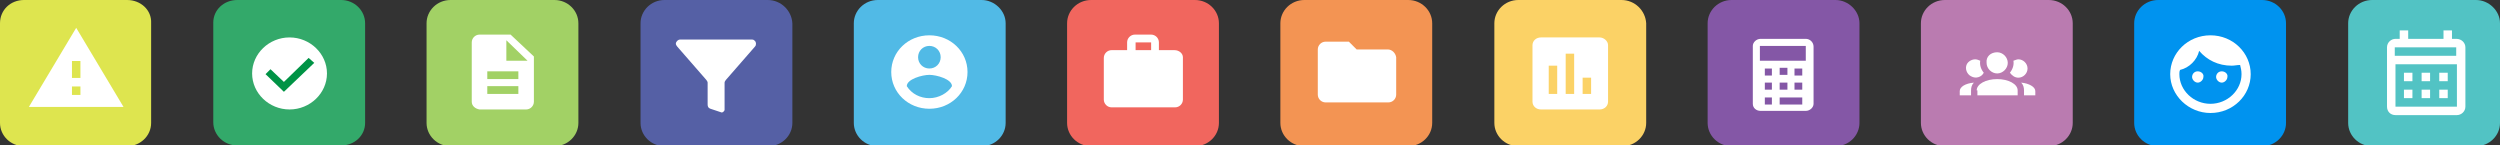 <?xml version="1.0" encoding="utf-8"?>
<!-- Generator: Adobe Illustrator 26.3.1, SVG Export Plug-In . SVG Version: 6.00 Build 0)  -->
<svg version="1.2" baseProfile="tiny" id="Layer_1" xmlns="http://www.w3.org/2000/svg" xmlns:xlink="http://www.w3.org/1999/xlink"
	 x="0px" y="0px" viewBox="0 0 354 20.6" overflow="visible" xml:space="preserve">
<rect x="0" y="0" width="354" height="20.6" fill="#333333" stroke="none"/>
<g>
	<path id="Path_3376" fill="#51BAE6" d="M139,0h-14.7c-1.9,0-3.4,1.5-3.4,3.3v14.1c0,1.8,1.5,3.3,3.4,3.3H139c1.9,0,3.4-1.5,3.4-3.3
		V3.3C142.4,1.5,140.8,0,139,0"/>
	<path id="Path_3377" fill="#FFFFFF" d="M131.6,5c-3,0-5.4,2.3-5.4,5.2c0,2.9,2.4,5.2,5.4,5.2c3,0,5.4-2.3,5.4-5.2c0,0,0,0,0,0l0,0
		C137,7.3,134.6,5,131.6,5C131.6,5,131.6,5,131.6,5L131.6,5 M131.6,6.5c0.9,0,1.6,0.7,1.6,1.6c0,0.9-0.7,1.6-1.6,1.6
		c-0.9,0-1.6-0.7-1.6-1.6v0C130,7.2,130.7,6.5,131.6,6.5 M131.6,13.9c-1.3,0-2.5-0.6-3.2-1.7c0-1,2.2-1.6,3.2-1.6s3.2,0.6,3.2,1.6
		C134.2,13.2,132.9,13.9,131.6,13.9"/>
</g>
<g>
	<path id="Path_3382" fill="#F1665E" d="M169.2,0h-14.7c-1.9,0-3.4,1.5-3.4,3.3v14.1c0,1.8,1.5,3.3,3.4,3.3h14.7
		c1.9,0,3.4-1.5,3.4-3.3V3.3C172.6,1.5,171.1,0,169.2,0"/>
	<path id="Path_3383" fill="#FFFFFF" d="M166.3,7.1h-2.2V6c0-0.6-0.5-1.1-1.1-1.1h-2.3c-0.6,0-1.1,0.5-1.1,1.1v1.1h-2.2
		c-0.6,0-1.1,0.5-1.1,1.1v5.9c0,0.6,0.5,1.1,1.1,1.1h9c0.6,0,1.1-0.5,1.1-1.1v-6C167.5,7.6,167,7.1,166.3,7.1L166.3,7.1z M163,7.1
		h-2.2V6h2.2V7.1z"/>
</g>
<g>
	<path id="Path_3384" fill="#5560A5" d="M108.7,0H94.1c-1.9,0-3.4,1.5-3.4,3.3v14.1c0,1.8,1.5,3.3,3.4,3.3h14.7
		c1.9,0,3.4-1.5,3.4-3.3V3.3C112.1,1.5,110.6,0,108.7,0"/>
	<path id="Path_3385" fill="#FFFFFF" d="M95.7,6.2L95.7,6.2c0,0.1,0.1,0.3,0.2,0.4l4.1,4.7c0.1,0.1,0.2,0.3,0.2,0.4v3.1
		c0,0.3,0.1,0.5,0.4,0.6l1.5,0.5c0.2,0.1,0.4-0.1,0.5-0.3c0,0,0-0.1,0-0.1v-3.8c0-0.1,0.1-0.3,0.2-0.4l4.1-4.7
		c0.2-0.2,0.2-0.6,0-0.8c-0.1-0.1-0.2-0.2-0.4-0.2H96.3C96,5.6,95.7,5.9,95.7,6.2L95.7,6.2"/>
</g>
<g>
	<path id="Path_3370" fill="#8457A6" d="M259.9,0h-14.7c-1.9,0-3.4,1.5-3.4,3.3v14.1c0,1.8,1.5,3.3,3.4,3.3l0,0h14.7
		c1.9,0,3.4-1.5,3.4-3.3c0,0,0,0,0,0V3.3C263.3,1.5,261.7,0,259.9,0"/>
	<path id="Path_3371" fill="#FFFFFF" d="M255.7,5.5h-6.4c-0.6,0-1.1,0.5-1.1,1v8.2c0,0.6,0.5,1,1.1,1h6.4c0.6,0,1.1-0.5,1.1-1V6.6
		C256.8,6,256.3,5.5,255.7,5.5 M250.9,14.8h-1v-1h1V14.8z M250.9,12.7h-1v-1h1V12.7z M250.9,10.7h-1v-1h1V10.7z M255.2,14.8H252v-1
		h3.2V14.8z M253,12.7H252v-1h1.1V12.7z M252,9.6h1.1v1H252V9.6z M255.2,12.7h-1.1v-1h1.1V12.7z M255.2,10.7h-1.1v-1h1.1V10.7z
		 M255.7,8.6h-6.5V6.5h6.5V8.6z"/>
</g>
<g>
	<path id="Path_3378" fill="#F39453" d="M199.4,0h-14.7c-1.9,0-3.4,1.5-3.4,3.3v14.1c0,1.8,1.5,3.3,3.4,3.3c0,0,0,0,0,0h14.7
		c1.9,0,3.4-1.5,3.4-3.3V3.3C202.8,1.5,201.3,0,199.4,0"/>
	<path id="Path_3379" fill="#FFFFFF" d="M196.5,7h-4.4L191,5.9h-3.3c-0.6,0-1.1,0.5-1.1,1.1v6.4c0,0.6,0.5,1.1,1.1,1.1h8.9
		c0.6,0,1.1-0.5,1.1-1.1V8.1C197.6,7.5,197.1,7,196.5,7"/>
</g>
<g>
	<path id="Path_3390" fill="#FBD266" d="M229.6,0H215c-1.9,0-3.4,1.5-3.4,3.3v14.1c0,1.8,1.5,3.3,3.4,3.3h14.7
		c1.9,0,3.4-1.5,3.4-3.3V3.3C233,1.5,231.5,0,229.6,0"/>
	<path id="Path_3391" fill="#FFFFFF" d="M226.5,5.3h-8.3c-0.7,0-1.2,0.5-1.2,1.1v8c0,0.6,0.5,1.1,1.2,1.1h8.3c0.7,0,1.2-0.5,1.2-1.1
		v-8C227.7,5.8,227.1,5.3,226.5,5.3L226.5,5.3 M220.5,13.3h-1.2v-4h1.2V13.3z M222.9,13.3h-1.2V7.6h1.2L222.9,13.3z M225.3,13.3
		h-1.2V11h1.2L225.3,13.3z"/>
</g>
<g>
	<path id="Path_3380" fill="#A2D165" d="M78.5,0H63.8c-1.9,0-3.4,1.5-3.4,3.3v14.1c0,1.8,1.5,3.3,3.4,3.3h14.7
		c1.9,0,3.4-1.5,3.4-3.3V3.3C81.9,1.5,80.4,0,78.5,0"/>
	<path id="Path_3381" fill="#FFFFFF" d="M72.3,4.9h-4.4c-0.6,0-1.1,0.5-1.1,1.1v8.4c0,0.6,0.5,1,1.1,1.1h6.6c0.6,0,1.1-0.5,1.1-1.1
		V8L72.3,4.9z M73.4,13.3H69v-1.1h4.4V13.3z M73.4,11.2H69v-1.1h4.4V11.2z M71.7,8.6V5.7l3,2.9H71.7z"/>
</g>
<g>
	<path id="Path_3392" fill="#33A96A" d="M48.3,0H33.6c-1.9,0-3.4,1.4-3.4,3.2c0,0,0,0,0,0v14.1c0,1.8,1.5,3.3,3.4,3.3h14.7
		c1.9,0,3.4-1.4,3.4-3.2c0,0,0,0,0-0.1V3.3C51.7,1.5,50.2,0,48.3,0C48.3,0,48.3,0,48.3,0"/>
	<path id="Path_3393" fill="#FFFFFF" d="M41,5.3c-2.9,0-5.3,2.3-5.3,5.1c0,2.8,2.4,5.1,5.3,5.1c2.9,0,5.3-2.3,5.3-5.1
		C46.3,7.6,43.9,5.3,41,5.3"/>
	<path id="Path_3394" fill="#009345" d="M43.7,8.2l-3.5,3.4l-1.9-1.8l-0.7,0.7l2.6,2.5l4.3-4.1L43.7,8.2z"/>
</g>
<g>
	<path fill="#0093EF" d="M320.3,0h-14.7c-1.9,0-3.4,1.5-3.4,3.3v14.1c0,1.8,1.5,3.3,3.4,3.3h14.7c1.9,0,3.4-1.5,3.4-3.3V3.3
		C323.7,1.5,322.2,0,320.3,0"/>
	<path fill="#FFFFFF" d="M313,5c-3.2,0-5.7,2.5-5.7,5.5s2.6,5.5,5.7,5.5c3.2,0,5.7-2.5,5.7-5.5S316.2,5,313,5z M311.4,7.2
		c1.1,1.3,2.7,2.1,4.6,2.1c0.4,0,0.8-0.1,1.2-0.1c0.1,0.4,0.2,0.8,0.2,1.3c0,2.3-2,4.2-4.4,4.2s-4.4-1.9-4.4-4.2
		c0-0.2,0-0.4,0.1-0.6C310,9.6,311.1,8.5,311.4,7.2"/>
	<path fill="#FFFFFF" d="M311.2,10.1c-0.5,0-0.8,0.4-0.8,0.8c0,0.4,0.4,0.8,0.8,0.8s0.8-0.4,0.8-0.8
		C312.1,10.5,311.7,10.1,311.2,10.1z"/>
	<path fill="#FFFFFF" d="M314.6,10.1c-0.5,0-0.8,0.4-0.8,0.8c0,0.4,0.4,0.8,0.8,0.8s0.8-0.4,0.8-0.8
		C315.5,10.5,315.1,10.1,314.6,10.1z"/>
</g>
<g>
	<path id="Path_2436" fill="#BA7BB0" d="M290.1,0l-14.7,0c-1.9,0-3.4,1.5-3.4,3.3l0,14.1c0,1.8,1.5,3.3,3.4,3.3l14.7,0
		c1.9,0,3.4-1.5,3.4-3.3l0-14.1C293.5,1.5,292,0,290.1,0"/>
	<path id="Path_account-group_00000101084589715837868040000007655368129663928725_" fill="#FFFFFF" d="M282.8,7.4
		c0.8,0,1.5,0.7,1.5,1.5c0,0.8-0.7,1.5-1.5,1.5c-0.8,0-1.5-0.7-1.5-1.5l0,0C281.2,8,281.9,7.4,282.8,7.4 M279.7,8.4
		c0.2,0,0.5,0.1,0.7,0.2c-0.1,0.6,0.1,1.2,0.5,1.7c-0.3,0.6-1.1,0.9-1.8,0.5c-0.6-0.3-0.9-1.1-0.6-1.7
		C278.7,8.7,279.2,8.4,279.7,8.4 M285.8,8.4c0.7,0,1.3,0.6,1.3,1.3c0,0.7-0.6,1.3-1.3,1.3c-0.5,0-0.9-0.3-1.2-0.7
		c0.4-0.5,0.6-1.1,0.5-1.7C285.4,8.5,285.6,8.4,285.8,8.4 M279.9,12.8c0-0.9,1.3-1.6,2.9-1.6c1.6,0,2.9,0.7,2.9,1.6v0.7l-5.7,0V12.8
		 M277.5,13.5v-0.6c0-0.6,0.8-1.1,2-1.2c-0.3,0.3-0.4,0.7-0.4,1.1v0.7L277.5,13.5 M288.1,13.5h-1.5v-0.7c0-0.4-0.1-0.8-0.4-1.1
		c1.1,0.1,2,0.6,2,1.2V13.5z"/>
</g>
<g>
	<g>
		<path id="Path_2504-2" fill="#DEE54F" d="M18,0H3.4C1.5,0,0,1.4,0,3.3v14.1c0,1.8,1.5,3.3,3.4,3.3h14.6c1.8,0,3.4-1.4,3.4-3.3V3.3
			C21.5,1.4,19.9,0,18,0"/>
	</g>
	<g transform="matrix(1, 0, 0, 1, -25.51, -22.86)">
		<path id="Icon_material-warning-2" fill="#FFFFFF" d="M29.6,38H43l-6.7-11.2L29.6,38z M36.9,36.3h-1.2v-1.2h1.2V36.3z M36.9,33.9
			h-1.2v-2.4h1.2V33.9z"/>
	</g>
</g>
<g>
	<path fill="#52C3C4" d="M350.6,0h-14.7c-1.9,0-3.4,1.5-3.4,3.3c0,0,0,0,0,0v14.1c0,1.8,1.5,3.3,3.4,3.3h14.7c1.9,0,3.4-1.5,3.4-3.3
		V3.3C354,1.5,352.4,0,350.6,0C350.6,0,350.6,0,350.6,0"/>
	<path id="Path_calendar-month-outline" fill="#FFFFFF" d="M340.4,10.3h1.2v1.2h-1.2V10.3 M349.1,6.7v8.4c0,0.7-0.6,1.2-1.2,1.2
		l-8.7,0c-0.7,0-1.2-0.5-1.2-1.2V6.7c0-0.7,0.6-1.2,1.2-1.2l0.6,0V4.3l1.2,0v1.2l5,0V4.3l1.2,0v1.2h0.6
		C348.6,5.5,349.1,6.1,349.1,6.7 M339.1,7.9l8.7,0V6.7l-8.7,0V7.9 M347.9,15.1l0-6l-8.7,0v6L347.9,15.1 M345.4,11.5v-1.2h1.2v1.2
		H345.4 M342.9,11.5v-1.2h1.2v1.2H342.9 M340.4,12.7l1.2,0v1.2l-1.2,0V12.7 M345.4,13.9v-1.2l1.2,0v1.2L345.4,13.9 M342.9,13.9v-1.2
		l1.2,0v1.2L342.9,13.9z"/>
</g>
</svg>

